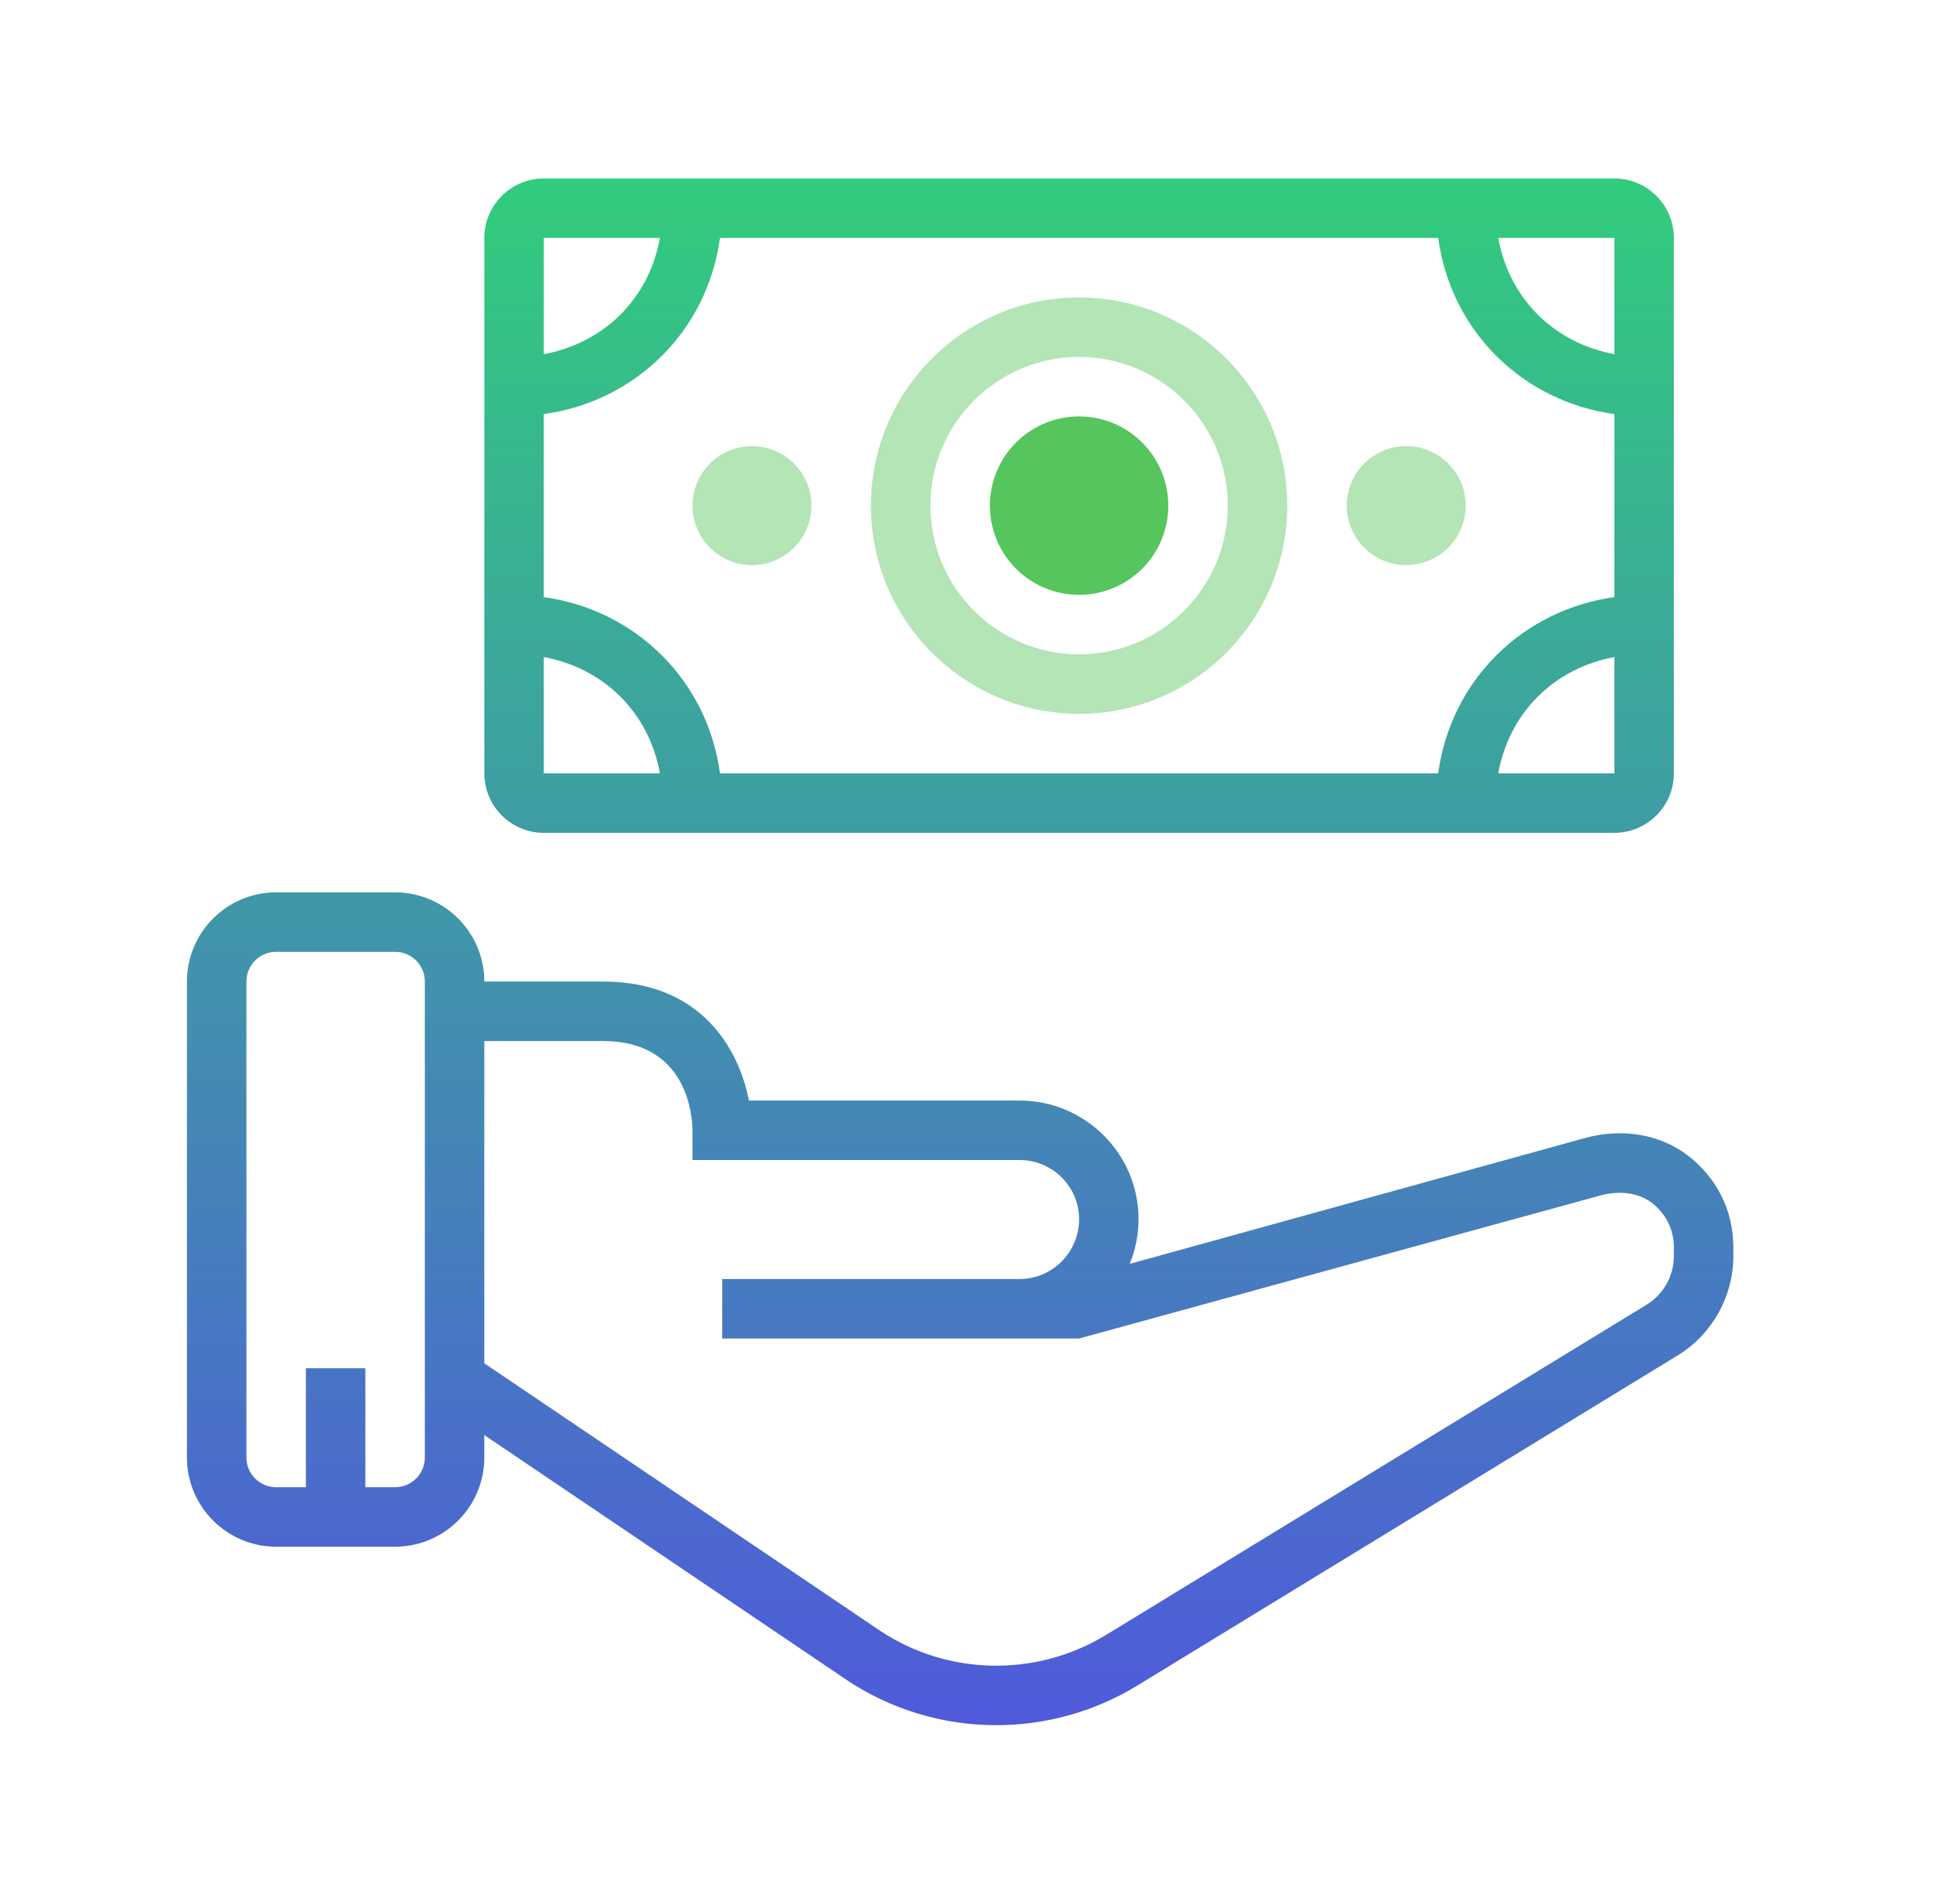 <svg width="65" height="64" viewBox="0 0 65 64" fill="none" xmlns="http://www.w3.org/2000/svg">
<path d="M36.286 23.999C32.427 23.999 29.286 20.859 29.286 16.999C29.286 13.139 32.427 9.999 36.286 9.999C40.145 9.999 43.286 13.139 43.286 16.999C43.286 20.859 40.145 23.999 36.286 23.999ZM36.286 11.999C33.529 11.999 31.286 14.242 31.286 16.999C31.286 19.756 33.529 21.999 36.286 21.999C39.043 21.999 41.286 19.756 41.286 16.999C41.286 14.242 39.043 11.999 36.286 11.999Z" fill="#B3E5B6"/>
<path d="M47.286 18.999C46.183 18.999 45.286 18.102 45.286 16.999C45.286 15.896 46.183 14.999 47.286 14.999C48.389 14.999 49.286 15.896 49.286 16.999C49.286 18.102 48.389 18.999 47.286 18.999Z" fill="#B3E5B6"/>
<path d="M25.286 18.999C24.183 18.999 23.286 18.102 23.286 16.999C23.286 15.896 24.183 14.999 25.286 14.999C26.389 14.999 27.286 15.896 27.286 16.999C27.286 18.102 26.389 18.999 25.286 18.999Z" fill="#B3E5B6"/>
<path d="M56.714 38.816C55.778 38.122 54.526 37.921 53.278 38.265L37.989 42.491C38.177 42.027 38.285 41.522 38.285 40.991C38.286 38.791 36.492 37 34.286 37H25.184C24.842 35.246 23.563 33 20.286 33H16.286C16.286 31.346 14.94 30 13.286 30H9.286C7.632 30 6.286 31.346 6.286 33V49C6.286 50.654 7.632 52 9.286 52H13.286C14.94 52 16.286 50.654 16.286 49V48.247L28.426 56.449C29.949 57.481 31.723 58 33.5 58C35.142 58 36.786 57.558 38.242 56.669L56.416 45.568C57.569 44.863 58.286 43.586 58.286 42.234V41.922C58.286 40.689 57.713 39.557 56.714 38.816ZM14.286 49C14.286 49.551 13.838 50 13.286 50H12.286V46H10.286V50H9.286C8.734 50 8.286 49.551 8.286 49V33C8.286 32.449 8.734 32 9.286 32H13.286C13.838 32 14.286 32.449 14.286 33V49ZM56.286 42.234C56.286 42.894 55.936 43.518 55.373 43.861L37.199 54.962C34.834 56.405 31.831 56.34 29.546 54.793L16.286 45.834V35H20.286C23.109 35 23.28 37.503 23.286 38V39H34.286C35.389 39 36.286 39.893 36.286 40.99C36.286 42.098 35.389 43 34.286 43H29.286H24.286V45H29.286H34.286H36.286L53.811 40.193C54.451 40.015 55.089 40.101 55.521 40.422C56.007 40.782 56.286 41.329 56.286 41.922V42.234Z" fill="url(#paint0_linear_4422_19704)"/>
<path d="M18.286 28H54.286C55.389 28 56.286 27.103 56.286 26V8C56.286 6.897 55.389 6 54.286 6H18.286C17.183 6 16.286 6.897 16.286 8V26C16.286 27.103 17.183 28 18.286 28ZM18.286 22.09C20.263 22.456 21.813 23.908 22.191 26H18.286V22.09ZM24.211 8H48.361C48.791 11.151 51.217 13.498 54.286 13.922V20.075C51.218 20.5 48.791 22.848 48.361 26H24.211C23.781 22.848 21.355 20.5 18.286 20.075V13.922C21.354 13.498 23.781 11.151 24.211 8ZM50.381 26C50.759 23.908 52.309 22.456 54.286 22.09V26H50.381ZM54.286 11.907C52.309 11.542 50.759 10.092 50.381 8H54.286V11.907ZM22.191 8C21.813 10.092 20.263 11.542 18.286 11.907V8H22.191Z" fill="url(#paint1_linear_4422_19704)"/>
<path d="M36.286 13.999C35.49 13.999 34.727 14.315 34.165 14.878C33.602 15.44 33.286 16.203 33.286 16.999C33.286 17.795 33.602 18.558 34.165 19.12C34.727 19.683 35.49 19.999 36.286 19.999C37.081 19.999 37.845 19.683 38.407 19.12C38.97 18.558 39.286 17.795 39.286 16.999C39.286 16.203 38.97 15.44 38.407 14.878C37.845 14.315 37.081 13.999 36.286 13.999Z" fill="#56C55D"/>
<defs>
<linearGradient id="paint0_linear_4422_19704" x1="32.286" y1="4.167" x2="32.286" y2="59.834" gradientUnits="userSpaceOnUse">
<stop stop-color="#31D178"/>
<stop offset="1" stop-color="#5056DE"/>
</linearGradient>
<linearGradient id="paint1_linear_4422_19704" x1="36.286" y1="4.167" x2="36.286" y2="59.834" gradientUnits="userSpaceOnUse">
<stop stop-color="#31D079"/>
<stop offset="1" stop-color="#5056DE"/>
</linearGradient>
</defs>
</svg>
